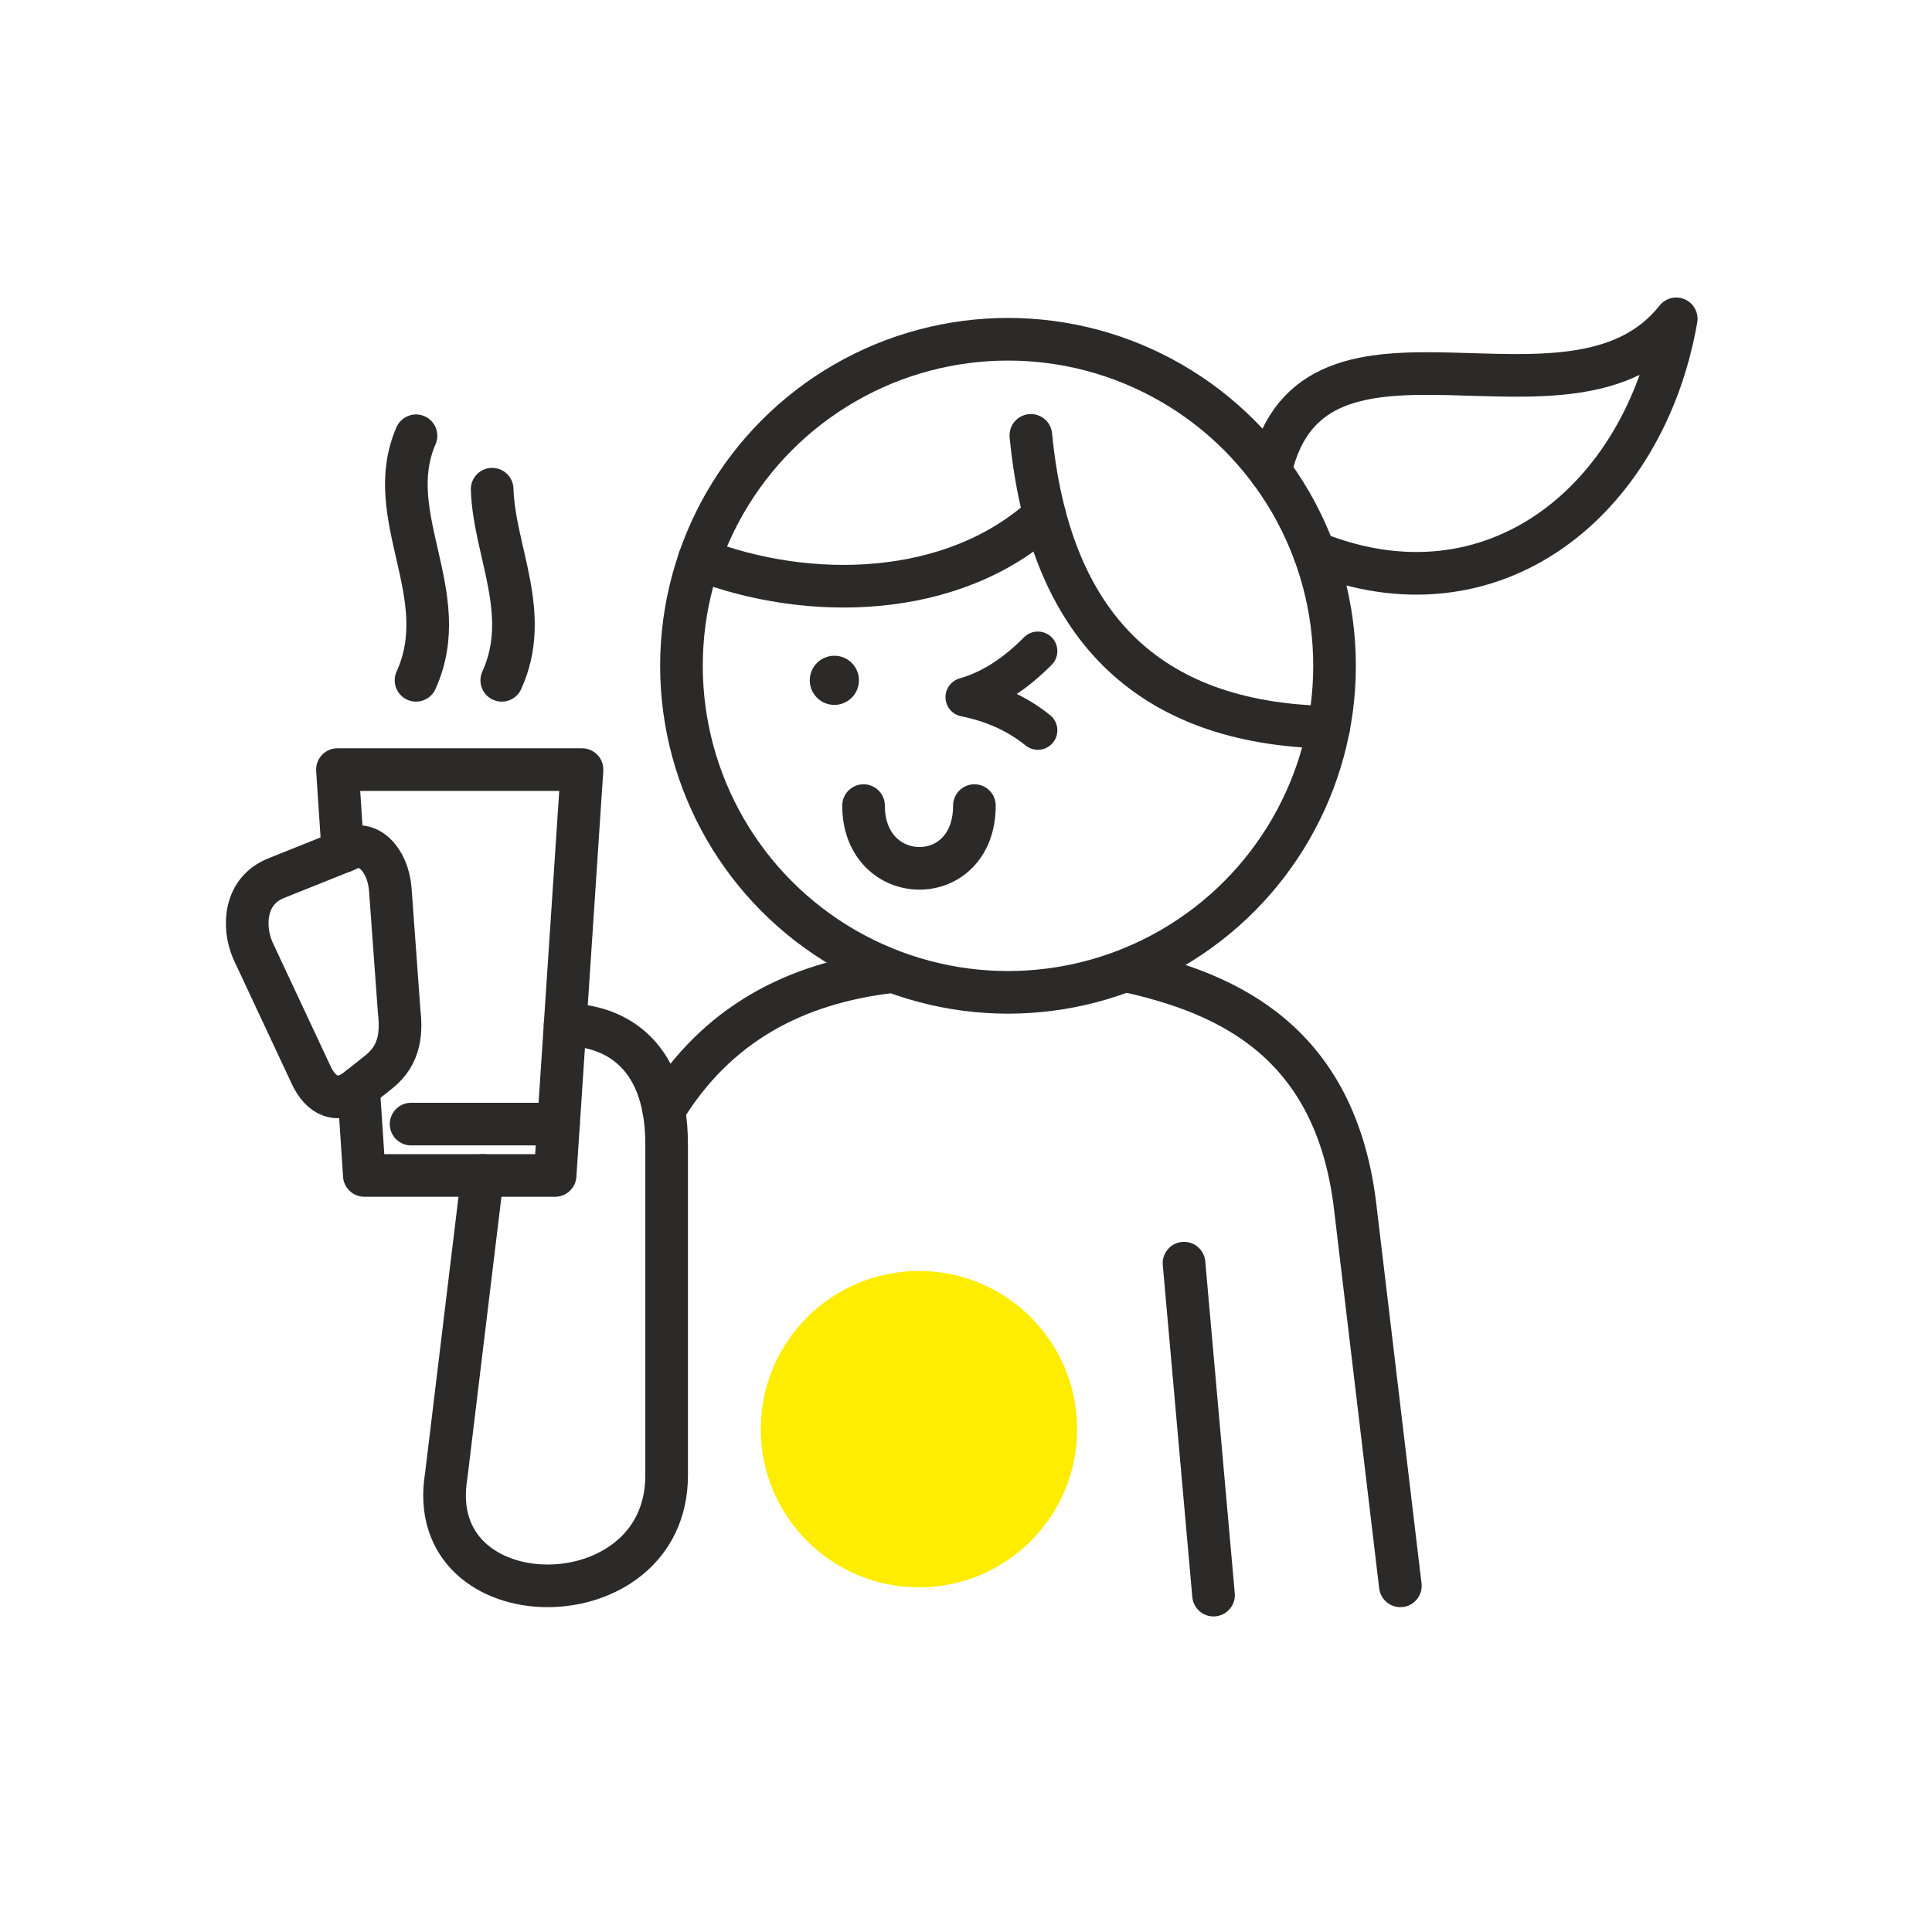 <?xml version="1.0" encoding="UTF-8"?> <!-- Creator: CorelDRAW 2017 --> <svg xmlns="http://www.w3.org/2000/svg" xmlns:xlink="http://www.w3.org/1999/xlink" xml:space="preserve" width="591px" height="591px" style="shape-rendering:geometricPrecision; text-rendering:geometricPrecision; image-rendering:optimizeQuality; fill-rule:evenodd; clip-rule:evenodd" viewBox="0 0 591 591"> <defs> <style type="text/css"> <![CDATA[ .str4 {stroke:#2B2A29;stroke-width:13.04;stroke-linecap:round;stroke-linejoin:round;stroke-miterlimit:22.926} .str5 {stroke:#2B2A29;stroke-width:13.04;stroke-linecap:round;stroke-linejoin:round;stroke-miterlimit:22.926} .str1 {stroke:#2B2A29;stroke-width:13.04;stroke-linecap:round;stroke-linejoin:round;stroke-miterlimit:22.926} .str6 {stroke:#2B2A29;stroke-width:13.04;stroke-linecap:round;stroke-linejoin:round;stroke-miterlimit:22.926} .str2 {stroke:#2B2A29;stroke-width:13.04;stroke-linecap:round;stroke-linejoin:round;stroke-miterlimit:22.926} .str3 {stroke:#2B2A29;stroke-width:13.04;stroke-linecap:round;stroke-linejoin:round;stroke-miterlimit:22.926} .str0 {stroke:#2B2A29;stroke-width:13.04;stroke-linecap:round;stroke-linejoin:round;stroke-miterlimit:22.926} .str7 {stroke:#2B2A29;stroke-width:11.93;stroke-linecap:round;stroke-linejoin:round;stroke-miterlimit:22.926} .fil0 {fill:none} .fil1 {fill:#2B2A29} .fil2 {fill:#FFED00} ]]> </style> </defs> <g id="Слой_x0020_1">  <path class="fil0 str0" d="M109.68 332.83c-6.46,5.25 -11.56,2.28 -14.5,-3.98l-17.85 -38.14c-3.1,-7.18 -2.72,-18.26 7.33,-22.15l21.65 -8.67c6.07,-3.35 12.35,2.96 13.08,12.15l2.69 37.02c0.71,6.34 0.59,13.35 -6.05,18.72l-6.35 5.05z"></path> <polyline class="fil0 str1" points="109.68,332.83 111.45,359.57 140.63,359.57 169.81,359.57 178.04,235.42 140.63,235.42 103.22,235.42 104.88,260.46 "></polyline> <path class="fil0 str2" d="M127.26 133.3c-10.69,24.52 11.92,48.64 0,74.81"></path> <line class="fil0 str3" x1="125.75" y1="343.86" x2="170.85" y2="343.86"></line> <path class="fil0 str3" d="M172.87 313.46c13.23,0 31.05,7.11 31.05,36.56l0 101.33c0,45.22 -74.9,44.81 -67.41,0l11.1 -91.78"></path> <path class="fil0 str3" d="M203.07 339.62c16.09,-26.35 40.16,-38.91 69.51,-42.36"></path> <path class="fil0 str3" d="M345.75 297.26c29.59,6.73 62.88,21.18 68.83,72.11l13.79 115.74"></path> <line class="fil0 str4" x1="362.19" y1="386.4" x2="371.22" y2="487.95"></line> <path class="fil0 str5" d="M150.55 149.64c0.6,19.02 12.2,38.13 2.94,58.47"></path> <circle class="fil0 str6" cx="308.35" cy="203.67" r="99.89"></circle> <path class="fil0 str3" d="M315.34 133.18c5.57,57.54 35.13,88.22 91.13,89.3"></path> <path class="fil0 str3" d="M213.89 171.1c33.48,12.93 77.67,12.15 105.67,-13.5"></path> <circle class="fil1" cx="255.23" cy="208.11" r="7.52"></circle> <path class="fil0 str7" d="M317.48 199.16c-6.88,6.95 -14.27,11.81 -22.29,14.1 8.33,1.67 15.83,4.92 22.29,10.14"></path> <path class="fil0 str3" d="M264.16 246.43c0,25.28 33.91,25.9 33.91,0"></path> <path class="fil0 str3" d="M388.61 144.2c12.81,-57.77 92.22,-6.25 124.15,-46.67 -9.66,55.63 -56.04,93.53 -110.71,71.47"></path> <circle class="fil2" cx="281.11" cy="437.18" r="48.39"></circle> </g> </svg> 